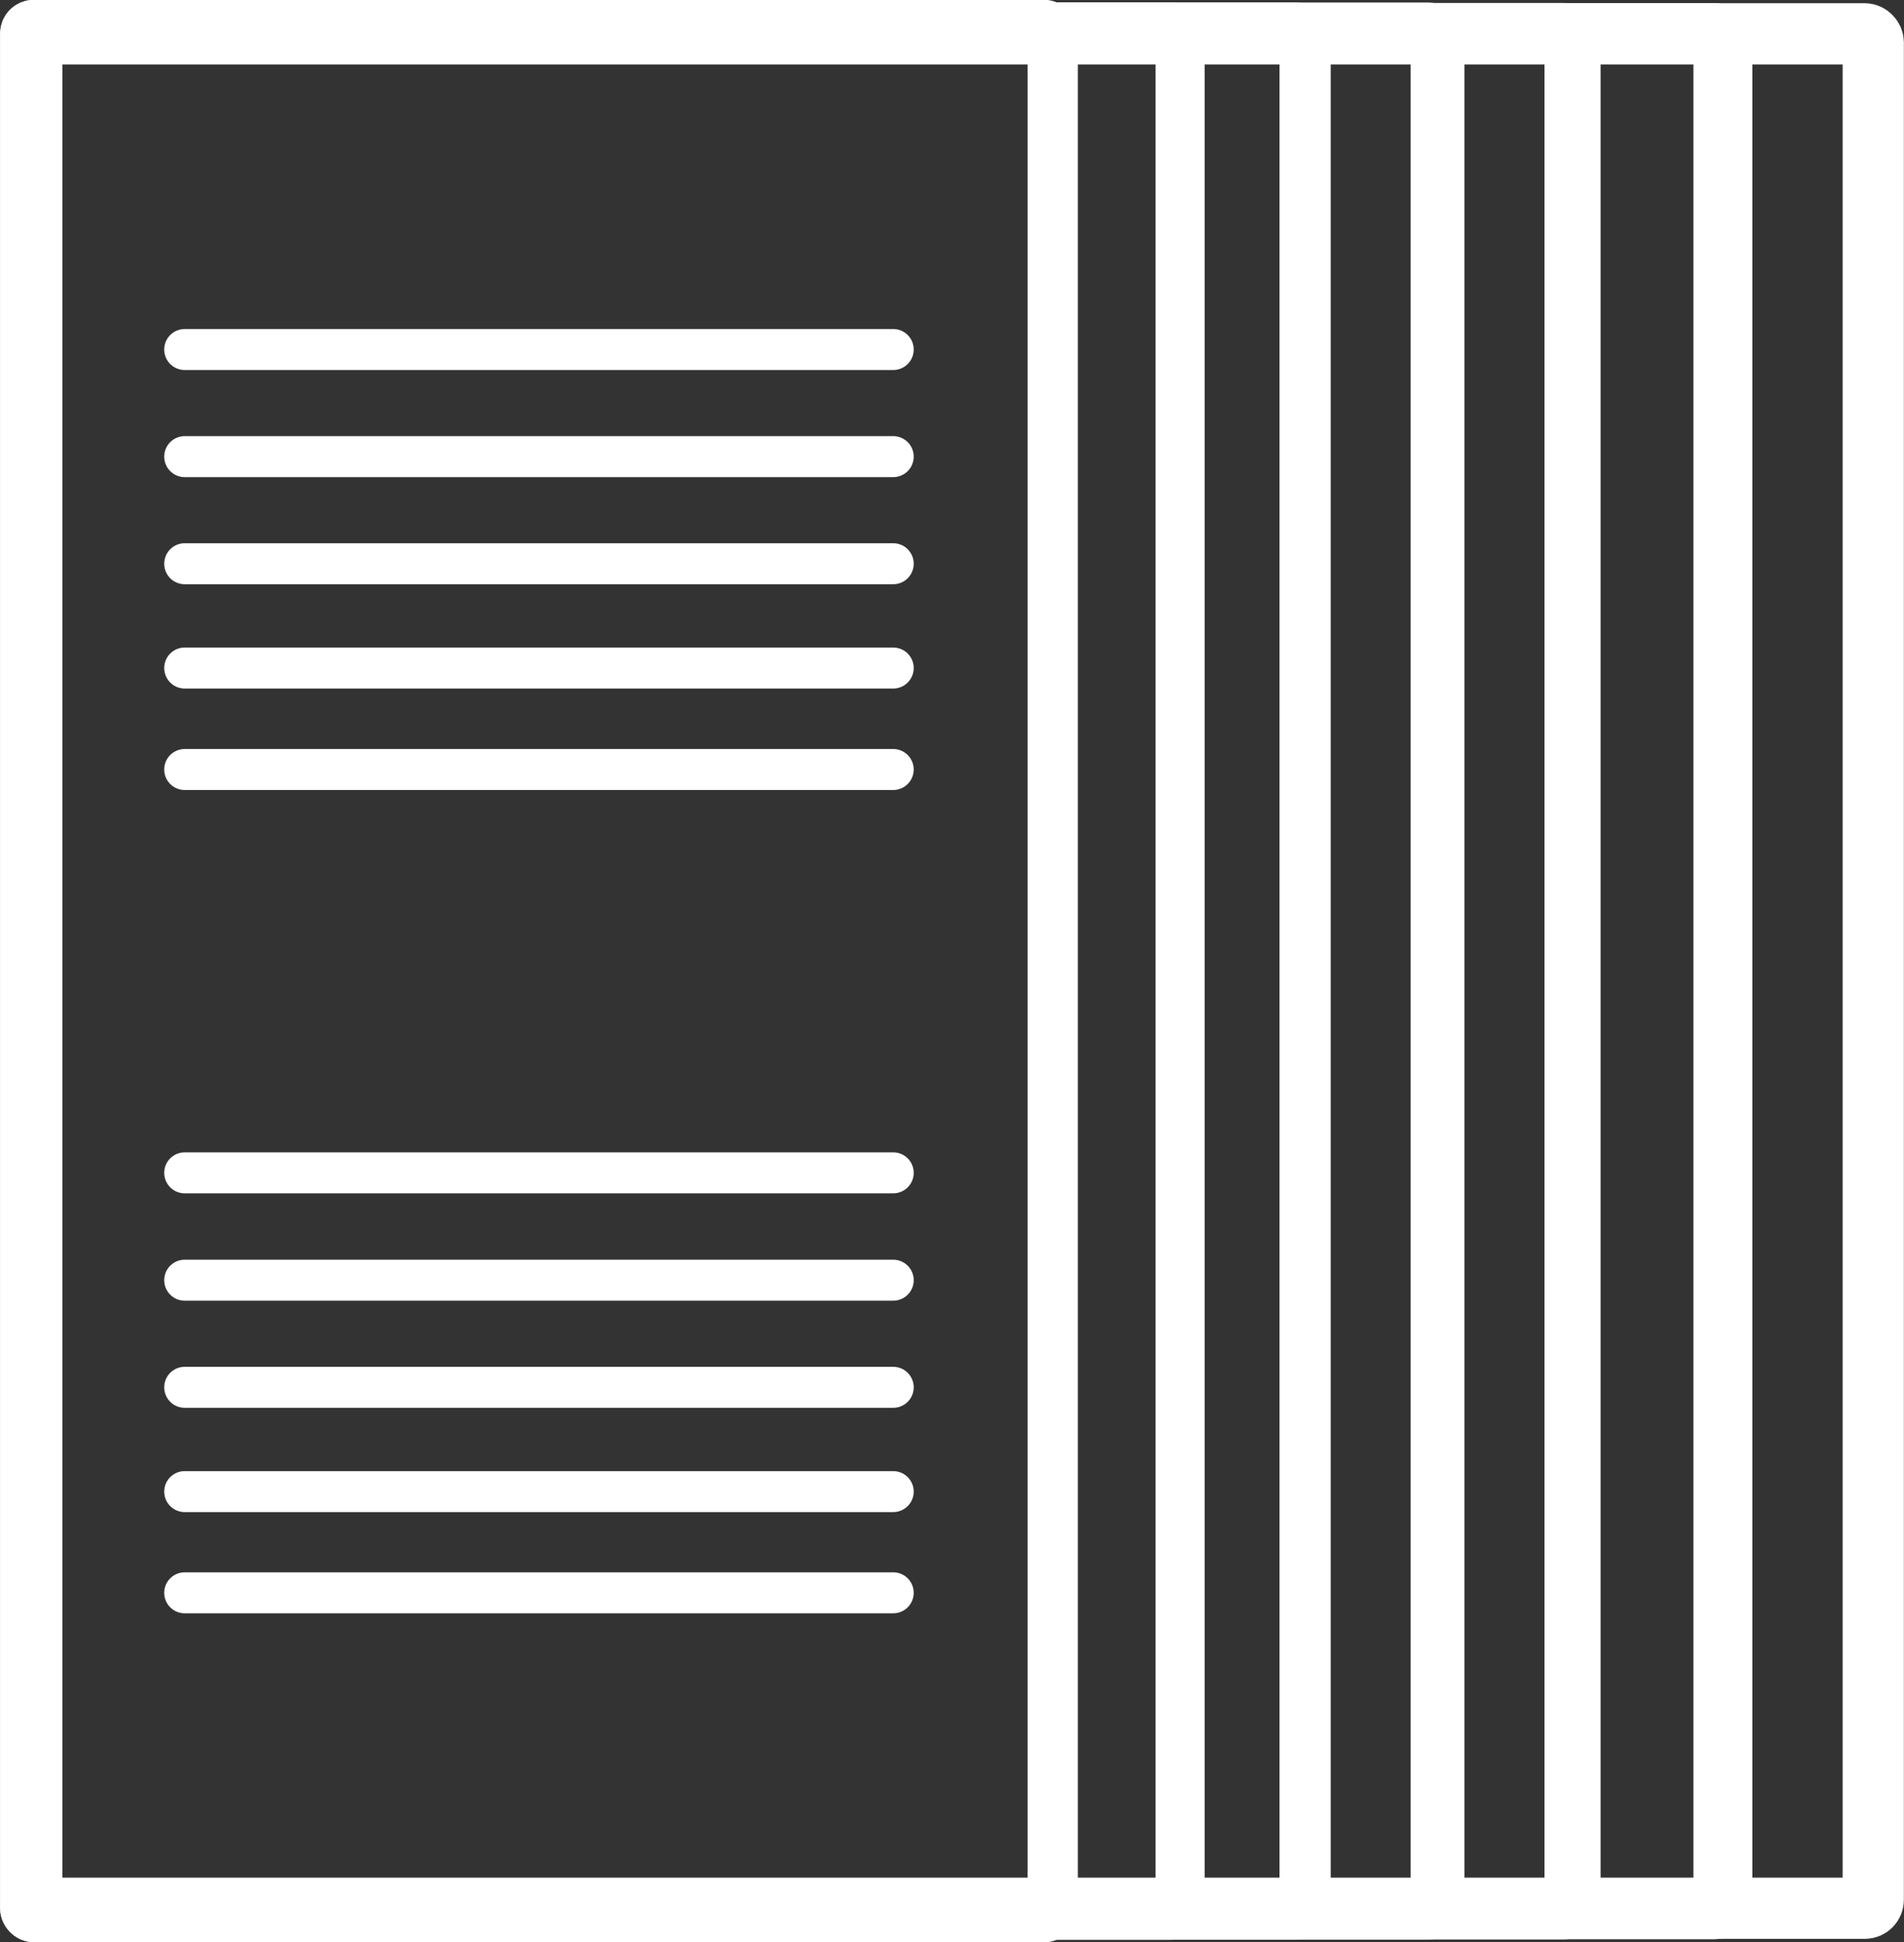 <?xml version="1.0" encoding="UTF-8" standalone="no"?>
<!-- Created with Inkscape (http://www.inkscape.org/) -->

<svg
   width="7.433mm"
   height="7.58mm"
   viewBox="0 0 7.433 7.58"
   version="1.1"
   id="svg1"
   xml:space="preserve"
   xmlns:inkscape="http://www.inkscape.org/namespaces/inkscape"
   xmlns:sodipodi="http://sodipodi.sourceforge.net/DTD/sodipodi-0.dtd"
   xmlns="http://www.w3.org/2000/svg"
   xmlns:svg="http://www.w3.org/2000/svg"><rect x="0" y="0" width="7.433" height="7.58" fill="#333333" stroke="none"/><sodipodi:namedview
     id="namedview1"
     pagecolor="#505050"
     bordercolor="#eeeeee"
     borderopacity="1"
     inkscape:showpageshadow="0"
     inkscape:pageopacity="0"
     inkscape:pagecheckerboard="0"
     inkscape:deskcolor="#505050"
     inkscape:document-units="mm" /><defs
     id="defs1"><inkscape:path-effect
       effect="spiro"
       id="path-effect42"
       is_visible="true"
       lpeversion="1" /><inkscape:path-effect
       effect="spiro"
       id="path-effect40"
       is_visible="true"
       lpeversion="1" /><inkscape:path-effect
       effect="spiro"
       id="path-effect38"
       is_visible="true"
       lpeversion="1" /><inkscape:path-effect
       effect="spiro"
       id="path-effect36"
       is_visible="true"
       lpeversion="1" /><inkscape:path-effect
       effect="spiro"
       id="path-effect34"
       is_visible="true"
       lpeversion="1" /><inkscape:path-effect
       effect="spiro"
       id="path-effect29"
       is_visible="true"
       lpeversion="1" /><inkscape:path-effect
       effect="spiro"
       id="path-effect27"
       is_visible="true"
       lpeversion="1" /><inkscape:path-effect
       effect="spiro"
       id="path-effect25"
       is_visible="true"
       lpeversion="1" /><inkscape:path-effect
       effect="spiro"
       id="path-effect23"
       is_visible="true"
       lpeversion="1" /><inkscape:path-effect
       effect="spiro"
       id="path-effect21"
       is_visible="true"
       lpeversion="1" /></defs><g
     inkscape:label="Camada 1"
     inkscape:groupmode="layer"
     id="layer1"
     transform="translate(-110.729,-144.672)"><g
       id="g43"><rect
         style="fill:none;stroke:#ffffff;stroke-width:0.195;stroke-dasharray:none;stroke-opacity:1"
         id="rect1"
         width="4.012"
         height="7.385"
         x="110.827"
         y="144.769"
         ry="0.034" /><rect
         style="fill:none;stroke:#ffffff;stroke-width:0.19;stroke-dasharray:none;stroke-opacity:1"
         id="rect2"
         width="4.504"
         height="7.371"
         x="110.832"
         y="144.776"
         ry="0.034" /><rect
         style="fill:none;stroke:#ffffff;stroke-width:0.195;stroke-dasharray:none;stroke-opacity:1"
         id="rect3"
         width="4.012"
         height="7.385"
         x="110.827"
         y="144.769"
         ry="0.034" /><rect
         style="fill:none;stroke:#ffffff;stroke-width:0.19;stroke-dasharray:none;stroke-opacity:1"
         id="rect4"
         width="4.504"
         height="7.371"
         x="110.832"
         y="144.776"
         ry="0.034" /><rect
         style="fill:none;stroke:#ffffff;stroke-width:0.2;stroke-dasharray:none;stroke-opacity:1"
         id="rect5"
         width="4.988"
         height="7.36"
         x="110.836"
         y="144.782"
         ry="0.034" /><rect
         style="fill:none;stroke:#ffffff;stroke-width:0.21;stroke-dasharray:none;stroke-opacity:1"
         id="rect6"
         width="5.501"
         height="7.349"
         x="110.84"
         y="144.787"
         ry="0.034" /><rect
         style="fill:none;stroke:#ffffff;stroke-width:0.219;stroke-dasharray:none;stroke-opacity:1"
         id="rect7"
         width="6.023"
         height="7.338"
         x="110.845"
         y="144.793"
         ry="0.034" /><rect
         style="fill:none;stroke:#ffffff;stroke-width:0.23;stroke-dasharray:none;stroke-opacity:1"
         id="rect8"
         width="6.606"
         height="7.326"
         x="110.849"
         y="144.799"
         ry="0.033" /><rect
         style="fill:none;stroke:#ffffff;stroke-width:0.239;stroke-dasharray:none;stroke-opacity:1"
         id="rect9"
         width="7.189"
         height="7.315"
         x="110.853"
         y="144.804"
         ry="0.033" /><g
         id="g42"
         transform="translate(0,-0.353)"><path
           style="fill:none;stroke:#ffffff;stroke-width:0.16;stroke-linecap:round;stroke-dasharray:none;stroke-opacity:1"
           d="m 111.416,146.509 h 2.766"
           id="path20"
           inkscape:path-effect="#path-effect21"
           inkscape:original-d="m 111.41631,146.50869 c 0.92194,0 1.84388,0 2.76582,0"
           transform="translate(0.034,-0.12)" /><path
           style="fill:none;stroke:#ffffff;stroke-width:0.16;stroke-linecap:round;stroke-dasharray:none;stroke-opacity:1"
           d="m 111.416,146.509 h 2.766"
           id="path21"
           inkscape:path-effect="#path-effect23"
           inkscape:original-d="m 111.41631,146.50869 c 0.92194,0 1.84388,0 2.76582,0"
           transform="translate(0.034,0.298)" /><path
           style="fill:none;stroke:#ffffff;stroke-width:0.16;stroke-linecap:round;stroke-dasharray:none;stroke-opacity:1"
           d="m 111.416,146.509 h 2.766"
           id="path23"
           inkscape:path-effect="#path-effect25"
           inkscape:original-d="m 111.41631,146.50869 c 0.92194,0 1.84388,0 2.76582,0"
           transform="translate(0.034,0.716)" /><path
           style="fill:none;stroke:#ffffff;stroke-width:0.16;stroke-linecap:round;stroke-dasharray:none;stroke-opacity:1"
           d="m 111.416,146.509 h 2.766"
           id="path25"
           inkscape:path-effect="#path-effect27"
           inkscape:original-d="m 111.41631,146.50869 c 0.92194,0 1.84388,0 2.76582,0"
           transform="translate(0.034,1.123)" /><path
           style="fill:none;stroke:#ffffff;stroke-width:0.16;stroke-linecap:round;stroke-dasharray:none;stroke-opacity:1"
           d="m 111.416,146.509 h 2.766"
           id="path27"
           inkscape:path-effect="#path-effect29"
           inkscape:original-d="m 111.41631,146.50869 c 0.92194,0 1.84388,0 2.76582,0"
           transform="translate(0.034,1.519)" /><path
           style="fill:none;stroke:#ffffff;stroke-width:0.16;stroke-linecap:round;stroke-dasharray:none;stroke-opacity:1"
           d="m 111.416,146.509 h 2.766"
           id="path29"
           inkscape:path-effect="#path-effect34"
           inkscape:original-d="m 111.41631,146.50869 c 0.92194,0 1.84388,0 2.76582,0"
           transform="translate(0.034,3.093)" /><path
           style="fill:none;stroke:#ffffff;stroke-width:0.16;stroke-linecap:round;stroke-dasharray:none;stroke-opacity:1"
           d="m 111.416,146.509 h 2.766"
           id="path30"
           inkscape:path-effect="#path-effect36"
           inkscape:original-d="m 111.41631,146.50869 c 0.92194,0 1.84388,0 2.76582,0"
           transform="translate(0.034,3.512)" /><path
           style="fill:none;stroke:#ffffff;stroke-width:0.16;stroke-linecap:round;stroke-dasharray:none;stroke-opacity:1"
           d="m 111.416,146.509 h 2.766"
           id="path31"
           inkscape:path-effect="#path-effect38"
           inkscape:original-d="m 111.41631,146.50869 c 0.92194,0 1.84388,0 2.76582,0"
           transform="translate(0.034,3.93)" /><path
           style="fill:none;stroke:#ffffff;stroke-width:0.16;stroke-linecap:round;stroke-dasharray:none;stroke-opacity:1"
           d="m 111.416,146.509 h 2.766"
           id="path32"
           inkscape:path-effect="#path-effect40"
           inkscape:original-d="m 111.41631,146.50869 c 0.92194,0 1.84388,0 2.76582,0"
           transform="translate(0.034,4.337)" /><path
           style="fill:none;stroke:#ffffff;stroke-width:0.16;stroke-linecap:round;stroke-dasharray:none;stroke-opacity:1"
           d="m 111.416,146.509 h 2.766"
           id="path33"
           inkscape:path-effect="#path-effect42"
           inkscape:original-d="m 111.41631,146.50869 c 0.92194,0 1.84388,0 2.76582,0"
           transform="translate(0.034,4.732)" /></g></g></g></svg>
